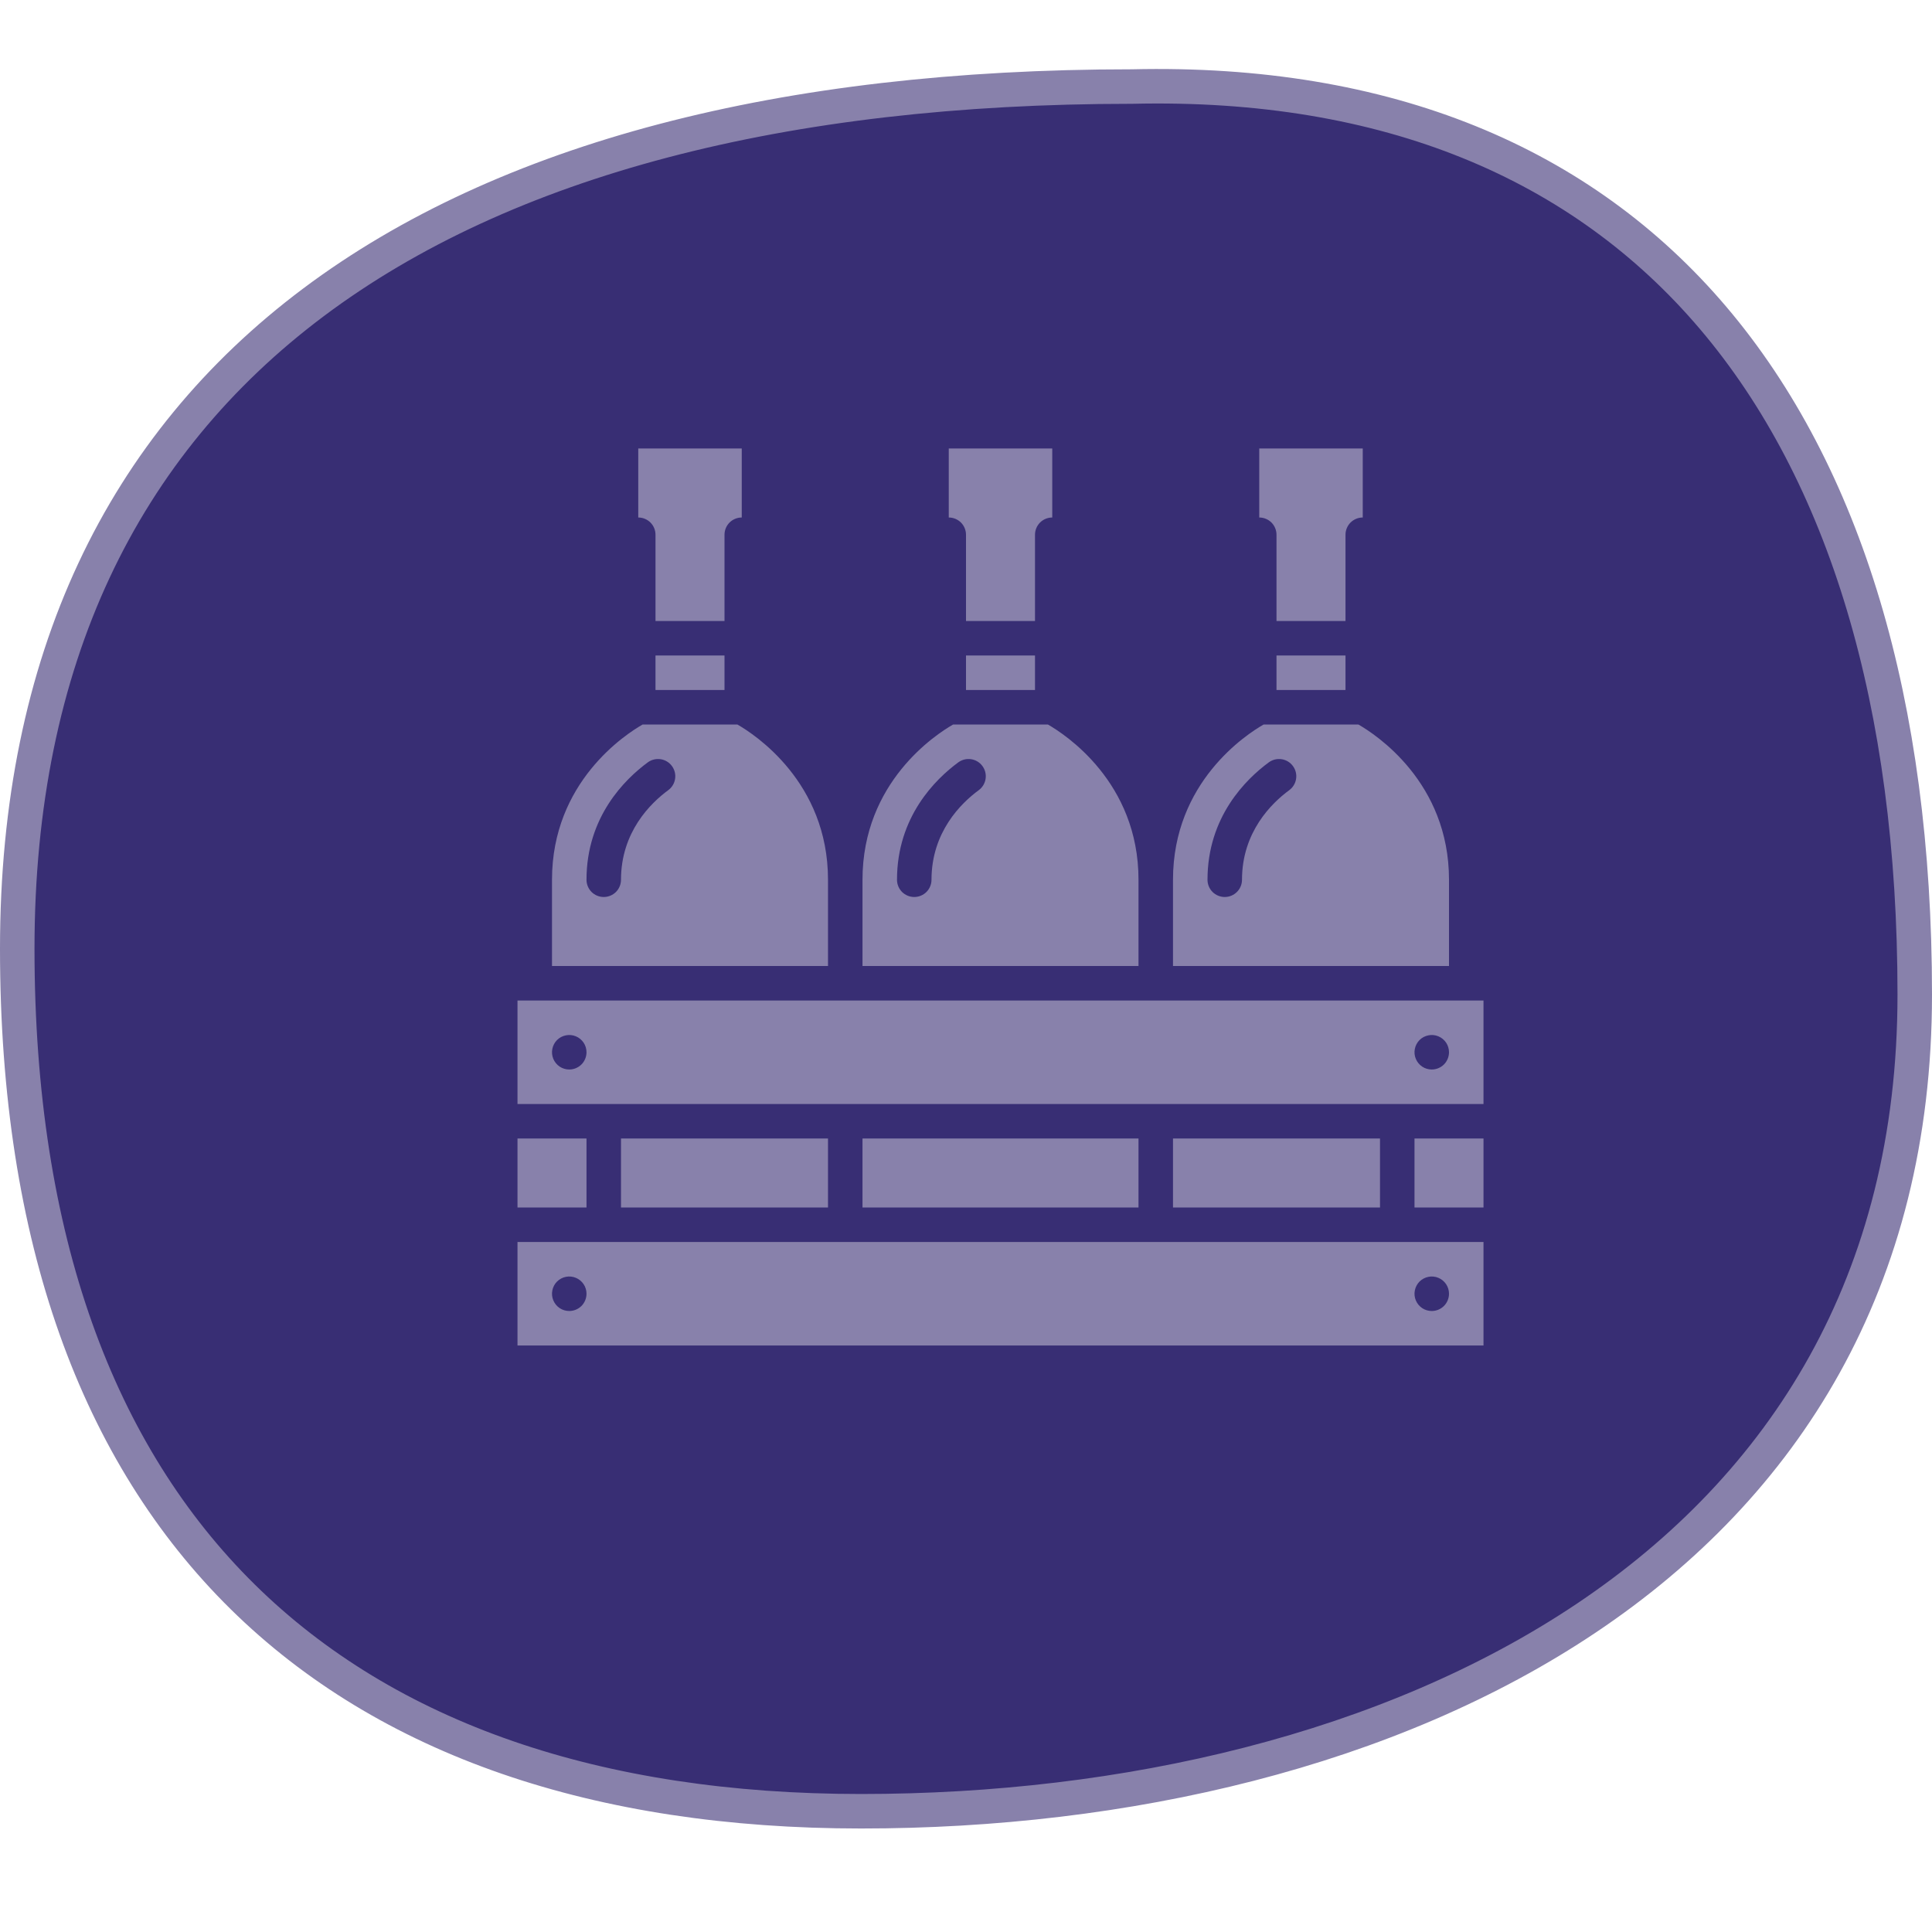 <svg width="56" height="56" viewBox="0 0 56 56" fill="none" xmlns="http://www.w3.org/2000/svg">
<path d="M32.8 2.509V2.509L32.812 2.509C40.209 2.335 45.853 4.735 49.659 9.218C53.476 13.716 55.5 20.377 55.5 28.828C55.5 37.17 51.698 43.063 45.997 46.89C40.275 50.732 32.621 52.5 24.96 52.5C17.32 52.5 11.223 50.411 7.035 46.285C2.849 42.161 0.5 35.931 0.5 27.5C0.5 19.115 3.567 12.899 9.087 8.763C14.63 4.61 22.708 2.509 32.8 2.509Z" fill="#382E74" stroke="#8881AB"/>
<path d="M43 29H15V32H43V29ZM16.5 31C16.401 31 16.304 30.971 16.222 30.916C16.14 30.861 16.076 30.783 16.038 30.691C16 30.6 15.99 30.499 16.01 30.402C16.029 30.305 16.076 30.216 16.146 30.146C16.216 30.076 16.305 30.029 16.402 30.01C16.499 29.99 16.6 30 16.691 30.038C16.783 30.076 16.861 30.14 16.916 30.222C16.971 30.304 17 30.401 17 30.5C17 30.633 16.947 30.76 16.854 30.854C16.76 30.947 16.633 31 16.5 31ZM41.5 31C41.401 31 41.304 30.971 41.222 30.916C41.14 30.861 41.076 30.783 41.038 30.691C41 30.6 40.99 30.499 41.01 30.402C41.029 30.305 41.077 30.216 41.146 30.146C41.216 30.076 41.306 30.029 41.403 30.01C41.499 29.99 41.6 30 41.691 30.038C41.783 30.076 41.861 30.14 41.916 30.222C41.971 30.304 42 30.401 42 30.5C42 30.633 41.947 30.76 41.854 30.854C41.76 30.947 41.633 31 41.5 31Z" fill="#8881AB"/>
<path d="M15 33H17V35H15V33Z" fill="#8881AB"/>
<path d="M43 36H15V39H43V36ZM16.5 38C16.401 38 16.304 37.971 16.222 37.916C16.14 37.861 16.076 37.783 16.038 37.691C16 37.6 15.99 37.499 16.01 37.403C16.029 37.306 16.076 37.216 16.146 37.146C16.216 37.077 16.305 37.029 16.402 37.01C16.499 36.99 16.6 37 16.691 37.038C16.783 37.076 16.861 37.14 16.916 37.222C16.971 37.304 17 37.401 17 37.5C17 37.633 16.947 37.76 16.854 37.854C16.76 37.947 16.633 38 16.5 38ZM41.5 38C41.401 38 41.304 37.971 41.222 37.916C41.14 37.861 41.076 37.783 41.038 37.691C41 37.6 40.99 37.499 41.01 37.403C41.029 37.306 41.077 37.216 41.146 37.146C41.216 37.077 41.306 37.029 41.403 37.01C41.499 36.99 41.6 37 41.691 37.038C41.783 37.076 41.861 37.14 41.916 37.222C41.971 37.304 42 37.401 42 37.5C42 37.633 41.947 37.76 41.854 37.854C41.76 37.947 41.633 38 41.5 38Z" fill="#8881AB"/>
<path d="M18 33H24V35H18V33Z" fill="#8881AB"/>
<path d="M25 33H33V35H25V33Z" fill="#8881AB"/>
<path d="M34 33H40V35H34V33Z" fill="#8881AB"/>
<path d="M37 19H39V20H37V19Z" fill="#8881AB"/>
<path d="M30 15.5C30 15.367 30.053 15.24 30.146 15.146C30.24 15.053 30.367 15 30.5 15V13H27.5V15C27.633 15 27.76 15.053 27.854 15.146C27.947 15.24 28 15.367 28 15.5V18H30V15.5Z" fill="#8881AB"/>
<path d="M36.5 15C36.633 15 36.76 15.053 36.854 15.146C36.947 15.24 37 15.367 37 15.5V18H39V15.5C39 15.367 39.053 15.24 39.146 15.146C39.24 15.053 39.367 15 39.5 15V13H36.5V15Z" fill="#8881AB"/>
<path d="M39.373 21H36.627C36.135 21.281 34 22.666 34 25.5V28H42V25.5C42 22.667 39.867 21.283 39.373 21ZM37.37 22.903C36.858 23.279 36 24.117 36 25.5C36 25.633 35.947 25.76 35.853 25.854C35.76 25.947 35.633 26 35.5 26C35.367 26 35.24 25.947 35.146 25.854C35.053 25.76 35 25.633 35 25.5C35 23.677 36.114 22.585 36.777 22.097C36.884 22.019 37.018 21.986 37.149 22.006C37.28 22.026 37.398 22.097 37.476 22.204C37.555 22.311 37.588 22.444 37.568 22.575C37.548 22.706 37.477 22.824 37.37 22.903Z" fill="#8881AB"/>
<path d="M41 33H43V35H41V33Z" fill="#8881AB"/>
<path d="M28 19H30V20H28V19Z" fill="#8881AB"/>
<path d="M19 19H21V20H19V19Z" fill="#8881AB"/>
<path d="M16 28H24V25.5C24 22.667 21.867 21.283 21.373 21H18.627C18.135 21.281 16 22.666 16 25.5V28ZM18.777 22.097C18.884 22.019 19.018 21.986 19.149 22.006C19.28 22.026 19.398 22.097 19.476 22.204C19.555 22.311 19.588 22.444 19.568 22.575C19.548 22.706 19.477 22.824 19.37 22.903C18.858 23.279 18 24.117 18 25.5C18 25.633 17.947 25.76 17.854 25.854C17.76 25.947 17.633 26 17.5 26C17.367 26 17.24 25.947 17.146 25.854C17.053 25.76 17 25.633 17 25.5C17 23.677 18.114 22.585 18.777 22.097Z" fill="#8881AB"/>
<path d="M25 25.5V28H33V25.5C33 22.667 30.867 21.283 30.373 21H27.627C27.135 21.281 25 22.666 25 25.5ZM27.777 22.097C27.884 22.019 28.018 21.986 28.149 22.006C28.28 22.026 28.398 22.097 28.476 22.204C28.555 22.311 28.588 22.444 28.568 22.575C28.548 22.706 28.477 22.824 28.37 22.903C27.858 23.279 27 24.117 27 25.5C27 25.633 26.947 25.76 26.854 25.854C26.76 25.947 26.633 26 26.5 26C26.367 26 26.24 25.947 26.146 25.854C26.053 25.76 26 25.633 26 25.5C26 23.677 27.114 22.585 27.777 22.097Z" fill="#8881AB"/>
<path d="M21 15.5C21 15.367 21.053 15.24 21.146 15.146C21.24 15.053 21.367 15 21.5 15V13H18.5V15C18.633 15 18.76 15.053 18.854 15.146C18.947 15.24 19 15.367 19 15.5V18H21V15.5Z" fill="#8881AB"/>
</svg>
